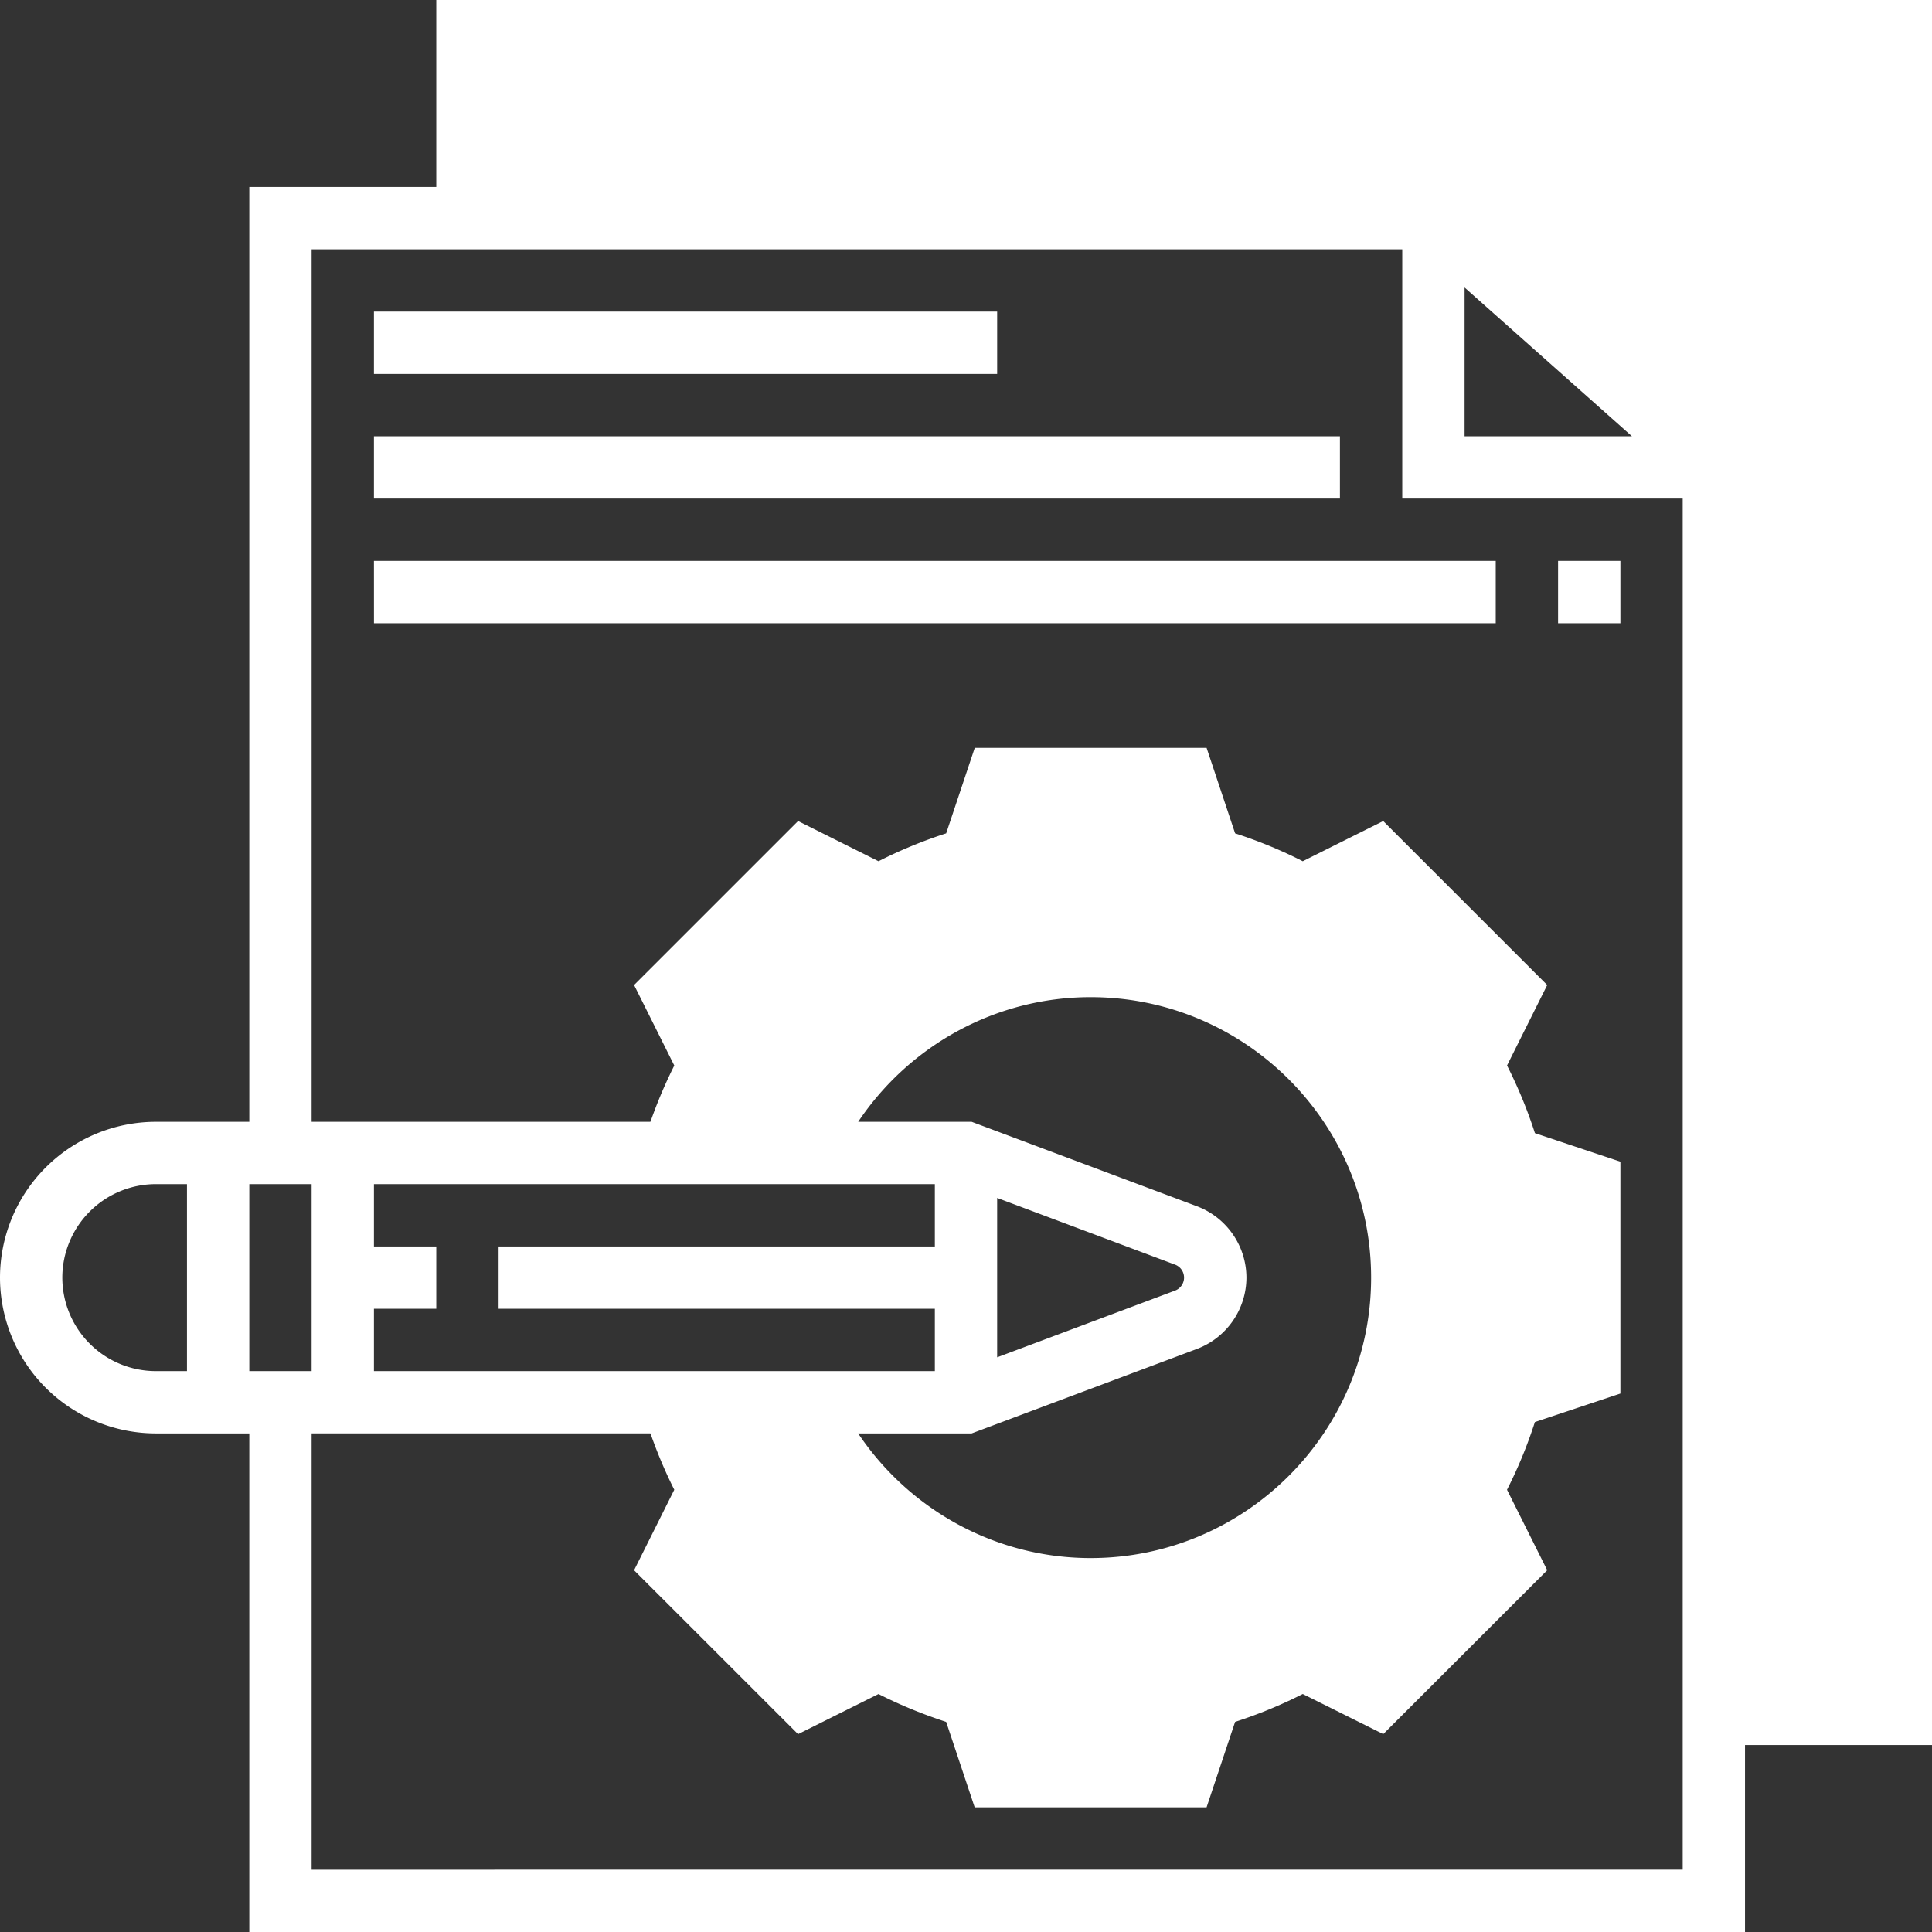 <svg xmlns="http://www.w3.org/2000/svg" width="79" height="79" viewBox="0 0 79 79">
    <rect x="0" y="0" width="79" height="79" fill="#333333" stroke="none"/>
    <g fill="#FFF" fill-rule="nonzero">
        <path d="M17.839 0v8.92h40.774L70.08 19.112v52.242H79V0z"/>
        <path d="M66.258 56.983v-9.481l-3.495-1.168c-.31-.959-.692-1.885-1.14-2.766l1.643-3.29-6.706-6.705-3.29 1.643c-.879-.448-1.806-.83-2.766-1.14l-1.166-3.495h-9.481l-1.168 3.495c-.96.31-1.885.692-2.766 1.14l-3.29-1.643-6.706 6.705 1.644 3.292a19.374 19.374 0 0 0-1.268 3.212v.363h6.62c1.967-4.497 6.45-7.645 11.674-7.645 7.037 0 12.742 5.705 12.742 12.742 0 7.037-5.705 12.742-12.742 12.742-5.225 0-9.708-3.148-11.675-7.645h-6.619v.364c.34 1.14.766 2.216 1.268 3.213l-1.644 3.292 6.705 6.702 3.291-1.641c.88.448 1.807.828 2.766 1.14l1.166 3.494h9.482l1.167-3.495c.96-.31 1.886-.692 2.766-1.14l3.292 1.64 6.704-6.701-1.644-3.291c.449-.88.83-1.807 1.14-2.767l3.496-1.166z"/>
        <path d="M59.097 7.645H10.194v38.226H6.37A6.378 6.378 0 0 0 0 52.241a6.378 6.378 0 0 0 6.371 6.372h3.823V79h61.16V18.54L59.098 7.646zm.79 4.112l6.843 6.082h-6.843v-6.082zM48.054 51.713a.567.567 0 0 1-.001 1.058l-7.279 2.73v-6.517l7.28 2.73zm-8.323 6.9l9.216-3.456a3.127 3.127 0 0 0 2.02-2.915 3.127 3.127 0 0 0-2.019-2.916l-9.217-3.455h-4.64c2.104-3.14 5.642-5.097 9.506-5.097 6.322 0 11.468 5.145 11.468 11.468 0 6.322-5.146 11.468-11.468 11.468-3.864 0-7.4-1.956-9.507-5.097h4.64zm-1.505-10.194v2.549H20.387v2.548h17.839v2.549H15.29v-2.549h2.549v-2.548H15.29v-2.549h22.936zm-25.484 7.646h-2.548v-7.646h2.548v7.646zM2.548 52.242a3.828 3.828 0 0 1 3.823-3.823h1.274v7.646H6.371a3.828 3.828 0 0 1-3.823-3.823zm10.194 24.21v-17.84h19.382a14.014 14.014 0 0 0 12.473 7.646c7.728 0 14.016-6.288 14.016-14.016s-6.288-14.016-14.016-14.016a14.013 14.013 0 0 0-12.473 7.645H12.742V10.194h44.597v10.193h11.467v56.065H12.742z"/>
        <path d="M15.29 12.742h25.484v2.548H15.29zM15.29 17.839h39.5v2.548h-39.5zM63.71 22.935h2.548v2.549H63.71zM15.29 22.935h45.871v2.549h-45.87z"/>
    </g>
</svg>
